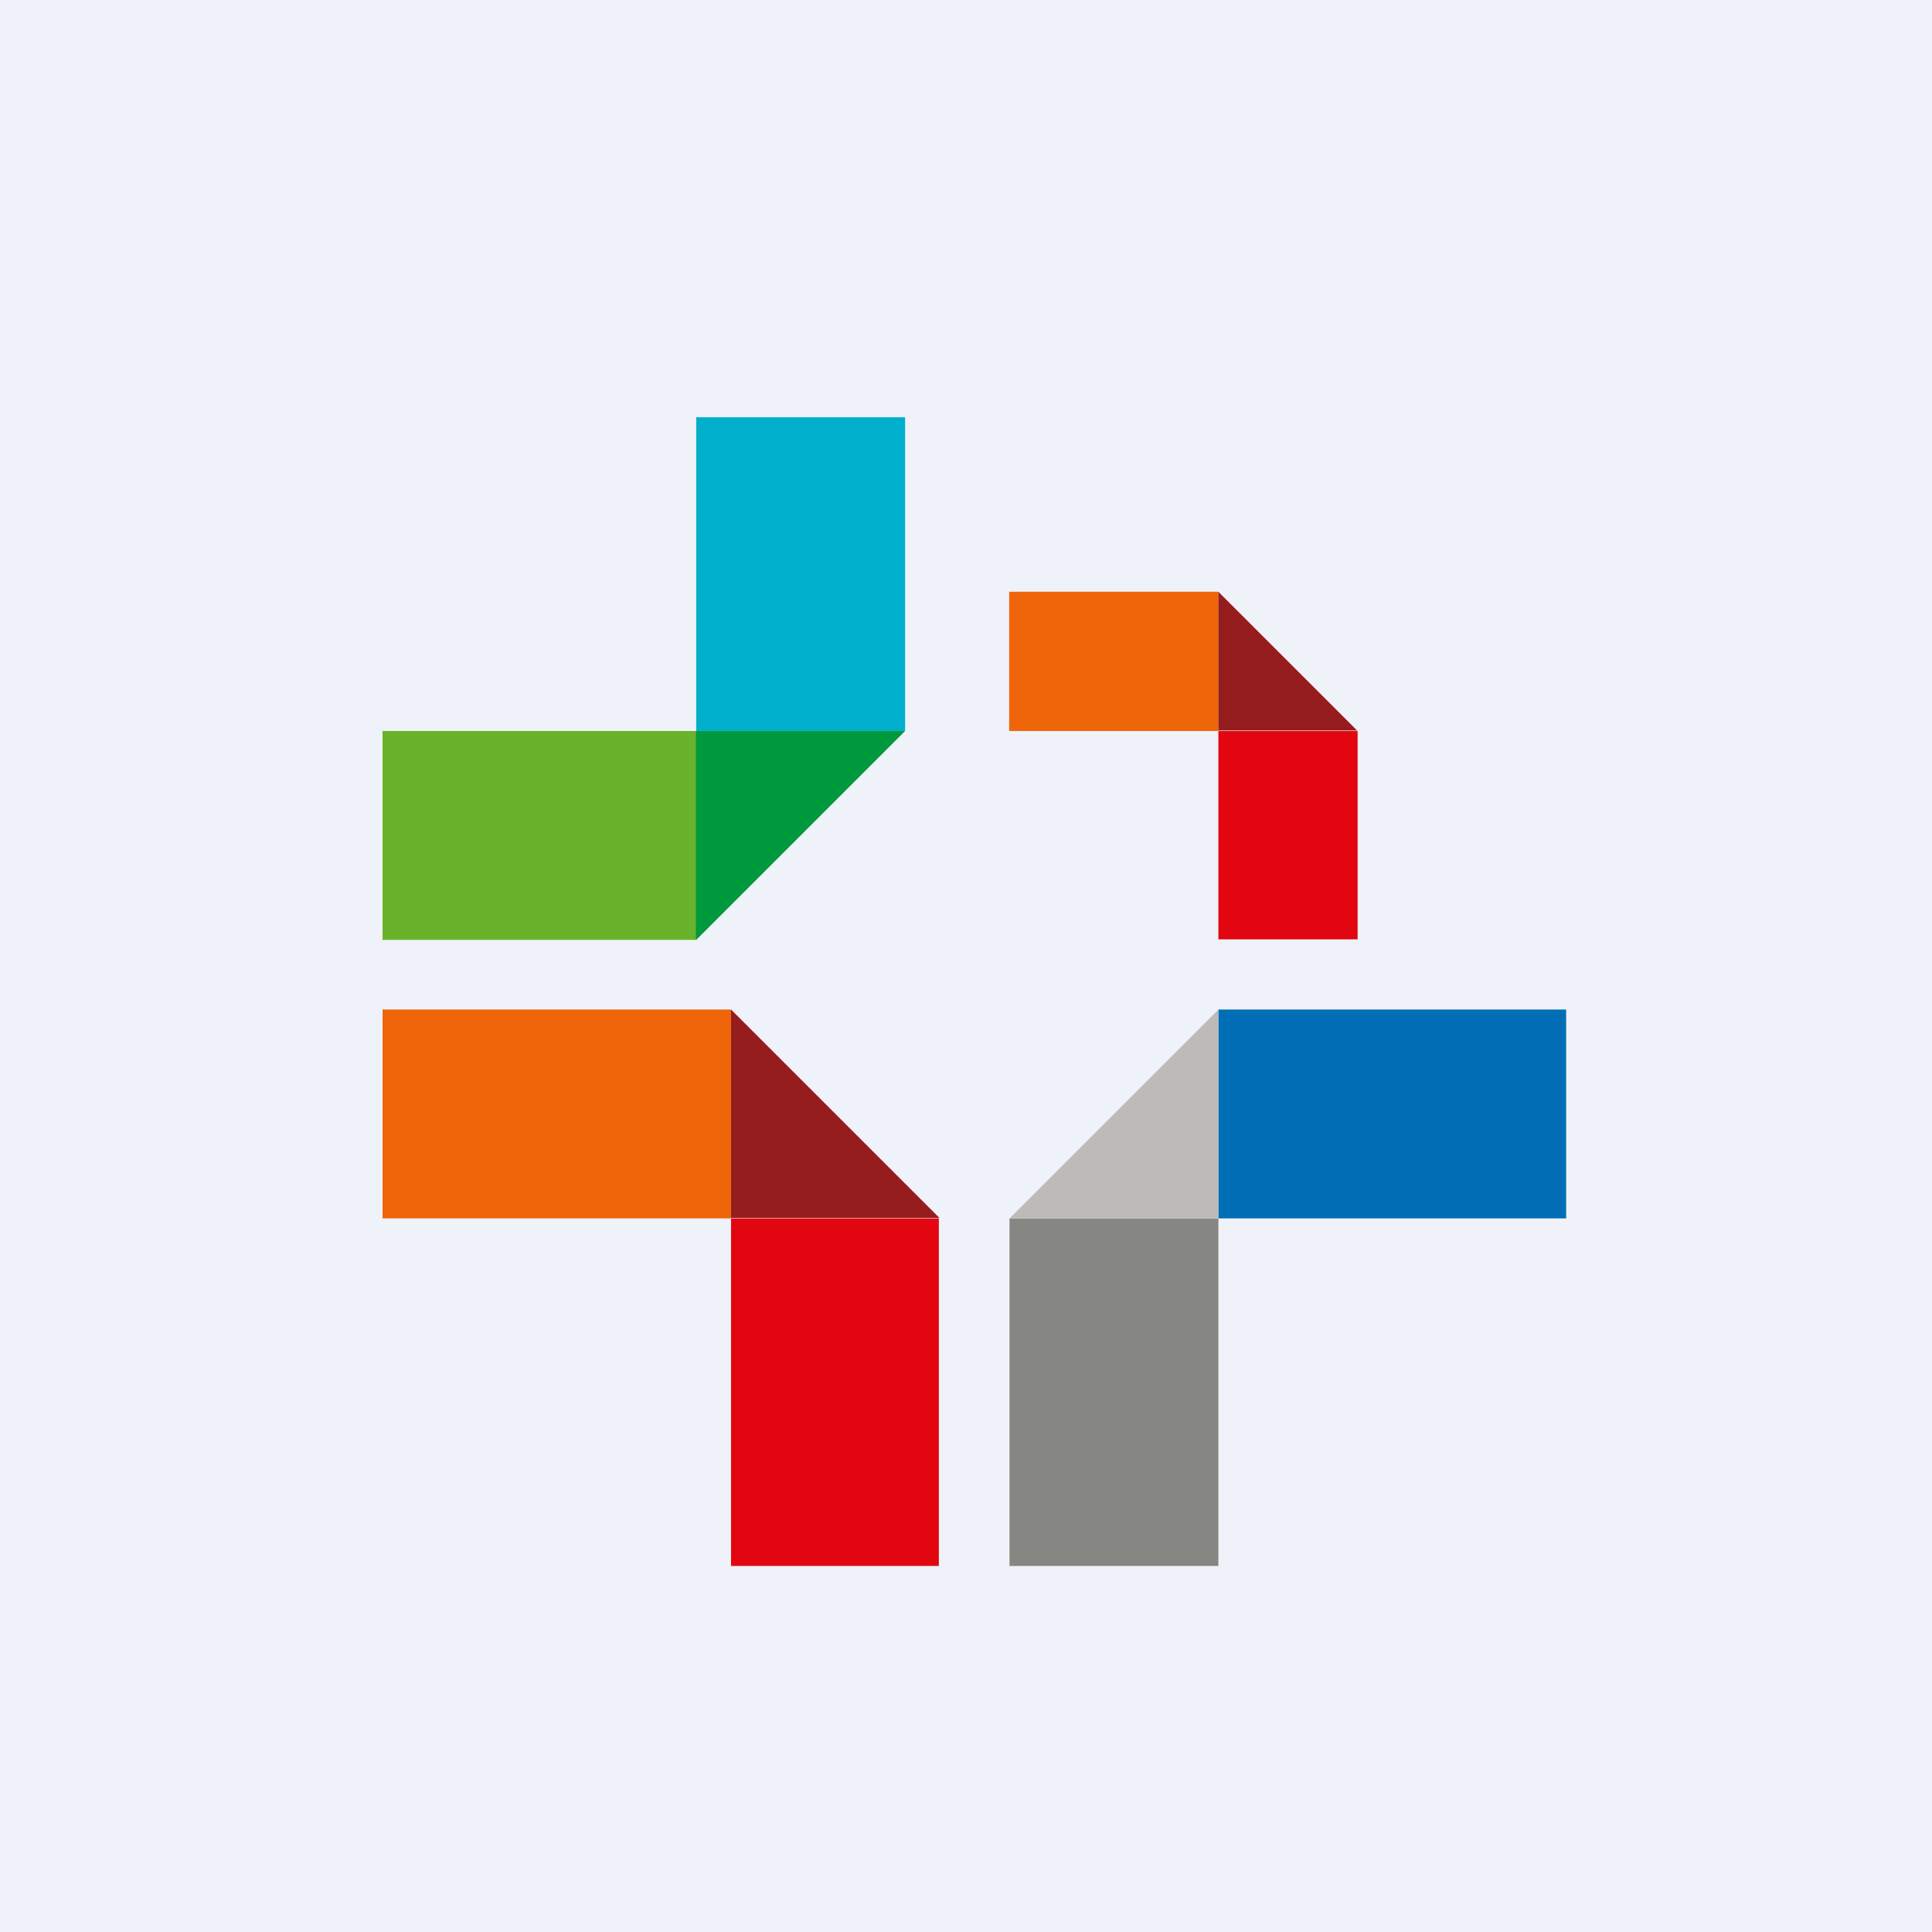 <?xml version="1.0" encoding="UTF-8"?>
<!-- generated by Finnhub -->
<svg viewBox="0 0 55.5 55.5" xmlns="http://www.w3.org/2000/svg">
<path d="M 0,0 H 55.5 V 55.5 H 0 Z" fill="rgb(239, 242, 248)"/>
<path d="M 10.99,20.985 V 27 H 20 V 21 H 11 Z" fill="rgb(105, 178, 43)"/>
<path d="M 25.99,11.985 H 20 V 21 H 26 V 12 Z" fill="rgb(0, 175, 203)"/>
<path d="M 19.99,26.985 V 21 H 26 L 20,27 Z" fill="rgb(0, 153, 62)"/>
<path d="M 20.99,44.985 H 26.97 V 35 H 21 V 45 Z" fill="rgb(226, 6, 17)"/>
<path d="M 10.99,28.985 V 35 H 21 V 29 H 11 Z" fill="rgb(238, 101, 10)"/>
<path d="M 26.99,34.985 H 21 V 29 L 27,35 Z" fill="rgb(149, 29, 29)"/>
<path d="M 34.99,26.985 H 39 V 21 H 35 V 27 Z" fill="rgb(226, 6, 17)"/>
<path d="M 28.99,16.985 V 21 H 35 V 17 H 29 Z" fill="rgb(238, 101, 10)"/>
<path d="M 38.99,20.985 H 35 V 17 L 39,21 Z" fill="rgb(149, 29, 29)"/>
<path d="M 44.99,34.985 V 29 H 35 V 35 H 45 Z" fill="rgb(1, 110, 181)"/>
<path d="M 28.99,44.985 H 35 V 35 H 29 V 45 Z" fill="rgb(134, 134, 131)"/>
<path d="M 34.99,28.985 V 35 H 29 L 35,29 Z" fill="rgb(190, 186, 184)"/>
</svg>
